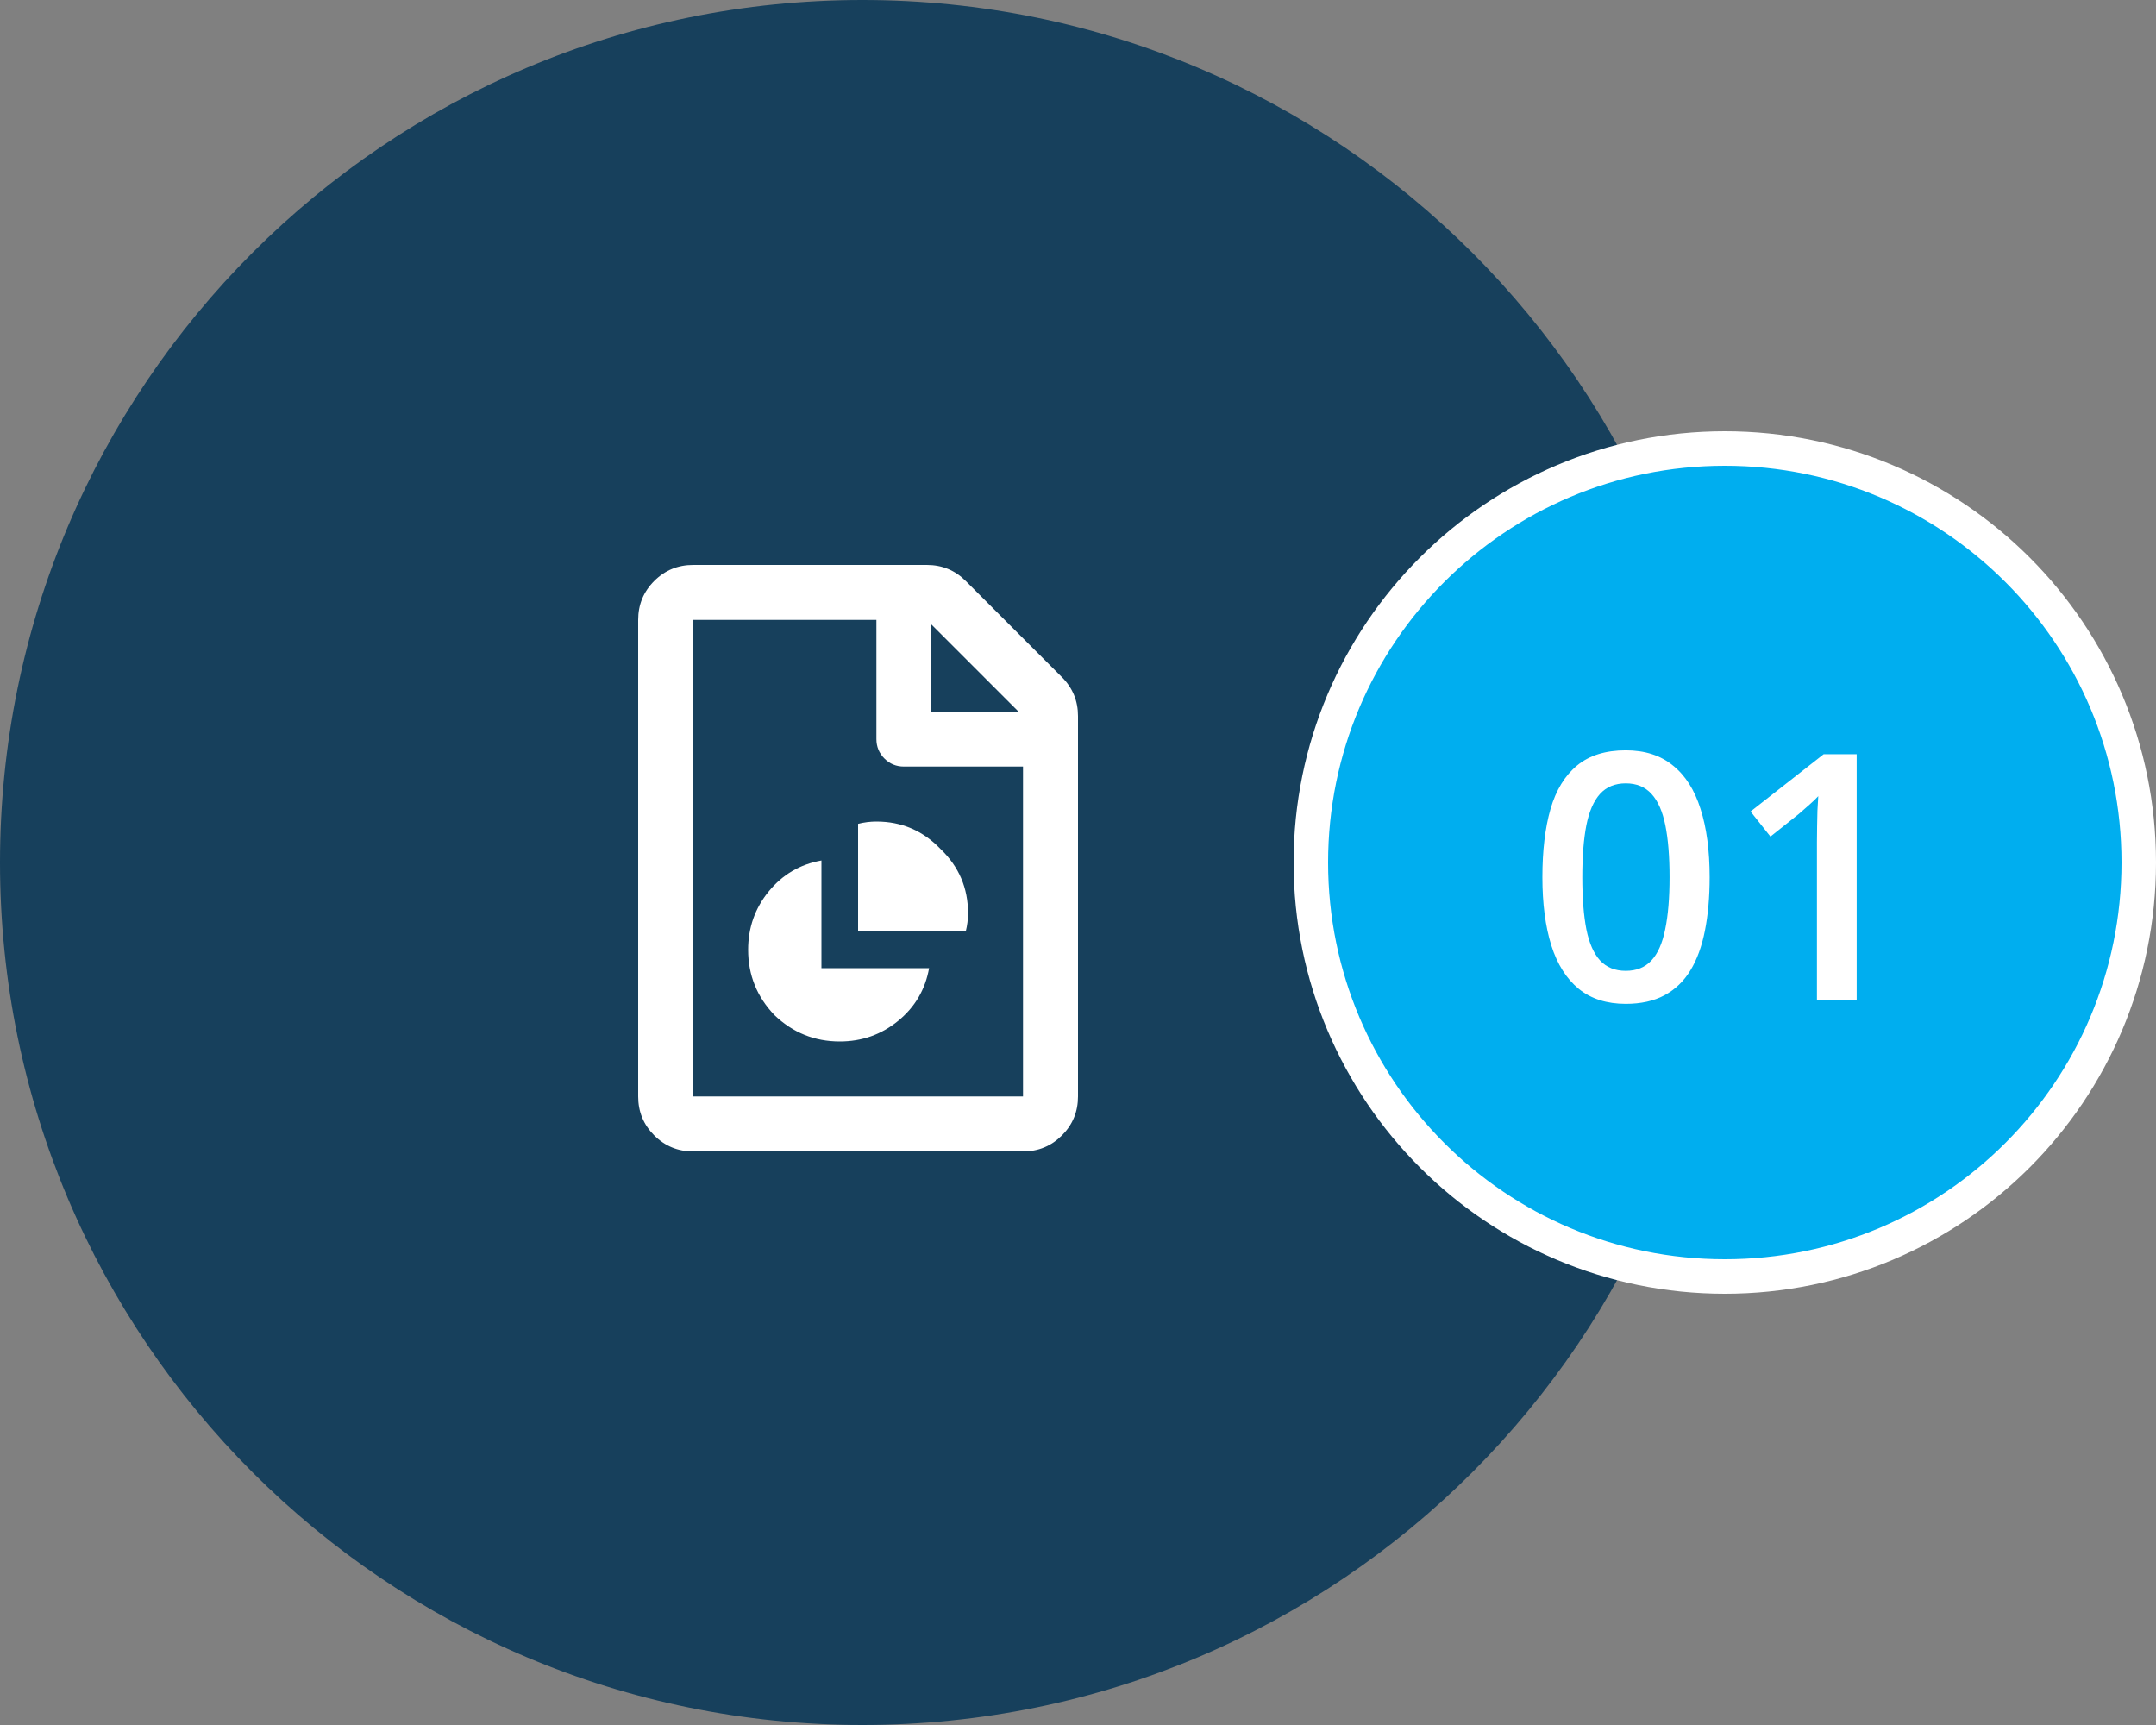 <svg width="125" height="100" viewBox="0 0 125 100" fill="none" xmlns="http://www.w3.org/2000/svg">
<rect x="0" y="0" width="125" height="100" fill="#808080" stroke="none"/>
<path d="M0 50C0 22.386 22.386 0 50 0C77.614 0 100 22.386 100 50C100 77.614 77.614 100 50 100C22.386 100 0 77.614 0 50Z" fill="#17405C"/>
<path d="M61.57 39.258C62.19 39.878 62.5 40.63 62.5 41.516V63.562C62.5 64.448 62.19 65.201 61.57 65.82C60.95 66.44 60.198 66.75 59.312 66.75H40.188C39.302 66.75 38.55 66.44 37.93 65.82C37.31 65.201 37 64.448 37 63.562V35.938C37 35.052 37.31 34.3 37.93 33.68C38.55 33.06 39.302 32.75 40.188 32.75H53.734C54.62 32.75 55.372 33.06 55.992 33.68L61.57 39.258ZM54 36.203V41.25H59.047L54 36.203ZM59.312 63.562V44.438H52.406C51.964 44.438 51.587 44.283 51.277 43.973C50.967 43.663 50.812 43.286 50.812 42.844V35.938H40.188V63.562H59.312ZM47.625 49.883V56.125H53.867C53.646 57.365 53.048 58.383 52.074 59.18C51.1 59.977 49.971 60.375 48.688 60.375C47.227 60.375 45.965 59.866 44.902 58.848C43.884 57.785 43.375 56.523 43.375 55.062C43.375 53.779 43.773 52.65 44.57 51.676C45.367 50.702 46.385 50.104 47.625 49.883ZM49.75 47.758C50.104 47.669 50.458 47.625 50.812 47.625C52.273 47.625 53.513 48.156 54.531 49.219C55.594 50.237 56.125 51.477 56.125 52.938C56.125 53.292 56.081 53.646 55.992 54H49.75V47.758Z" fill="white"/>
<path d="M100 26C113.255 26 124 36.745 124 50C124 63.255 113.255 74 100 74C86.745 74 76 63.255 76 50C76 36.745 86.745 26 100 26Z" fill="#00AEEF"/>
<path d="M100 26C113.255 26 124 36.745 124 50C124 63.255 113.255 74 100 74C86.745 74 76 63.255 76 50C76 36.745 86.745 26 100 26Z" stroke="white" stroke-width="2"/>
<path d="M99.121 50.852C99.121 52.004 99.03 53.036 98.848 53.947C98.672 54.852 98.392 55.62 98.008 56.252C97.624 56.883 97.122 57.365 96.504 57.697C95.885 58.029 95.137 58.195 94.258 58.195C93.158 58.195 92.249 57.906 91.533 57.326C90.817 56.74 90.287 55.9 89.941 54.807C89.596 53.706 89.424 52.388 89.424 50.852C89.424 49.315 89.58 48 89.893 46.906C90.212 45.806 90.726 44.963 91.436 44.377C92.145 43.791 93.086 43.498 94.258 43.498C95.365 43.498 96.276 43.791 96.992 44.377C97.715 44.956 98.249 45.796 98.594 46.897C98.945 47.99 99.121 49.309 99.121 50.852ZM91.738 50.852C91.738 52.056 91.816 53.062 91.973 53.869C92.135 54.676 92.402 55.282 92.773 55.685C93.144 56.083 93.639 56.281 94.258 56.281C94.876 56.281 95.371 56.083 95.742 55.685C96.113 55.288 96.38 54.686 96.543 53.879C96.712 53.072 96.797 52.062 96.797 50.852C96.797 49.654 96.716 48.651 96.553 47.844C96.39 47.036 96.123 46.431 95.752 46.027C95.381 45.617 94.883 45.412 94.258 45.412C93.633 45.412 93.135 45.617 92.764 46.027C92.399 46.431 92.135 47.036 91.973 47.844C91.816 48.651 91.738 49.654 91.738 50.852ZM107.646 58H105.342V48.81C105.342 48.505 105.345 48.199 105.352 47.893C105.358 47.587 105.365 47.287 105.371 46.994C105.384 46.701 105.4 46.421 105.42 46.154C105.283 46.304 105.114 46.467 104.912 46.643C104.717 46.818 104.508 47.001 104.287 47.19L102.646 48.498L101.494 47.043L105.732 43.723H107.646V58Z" fill="white"/>
</svg>
